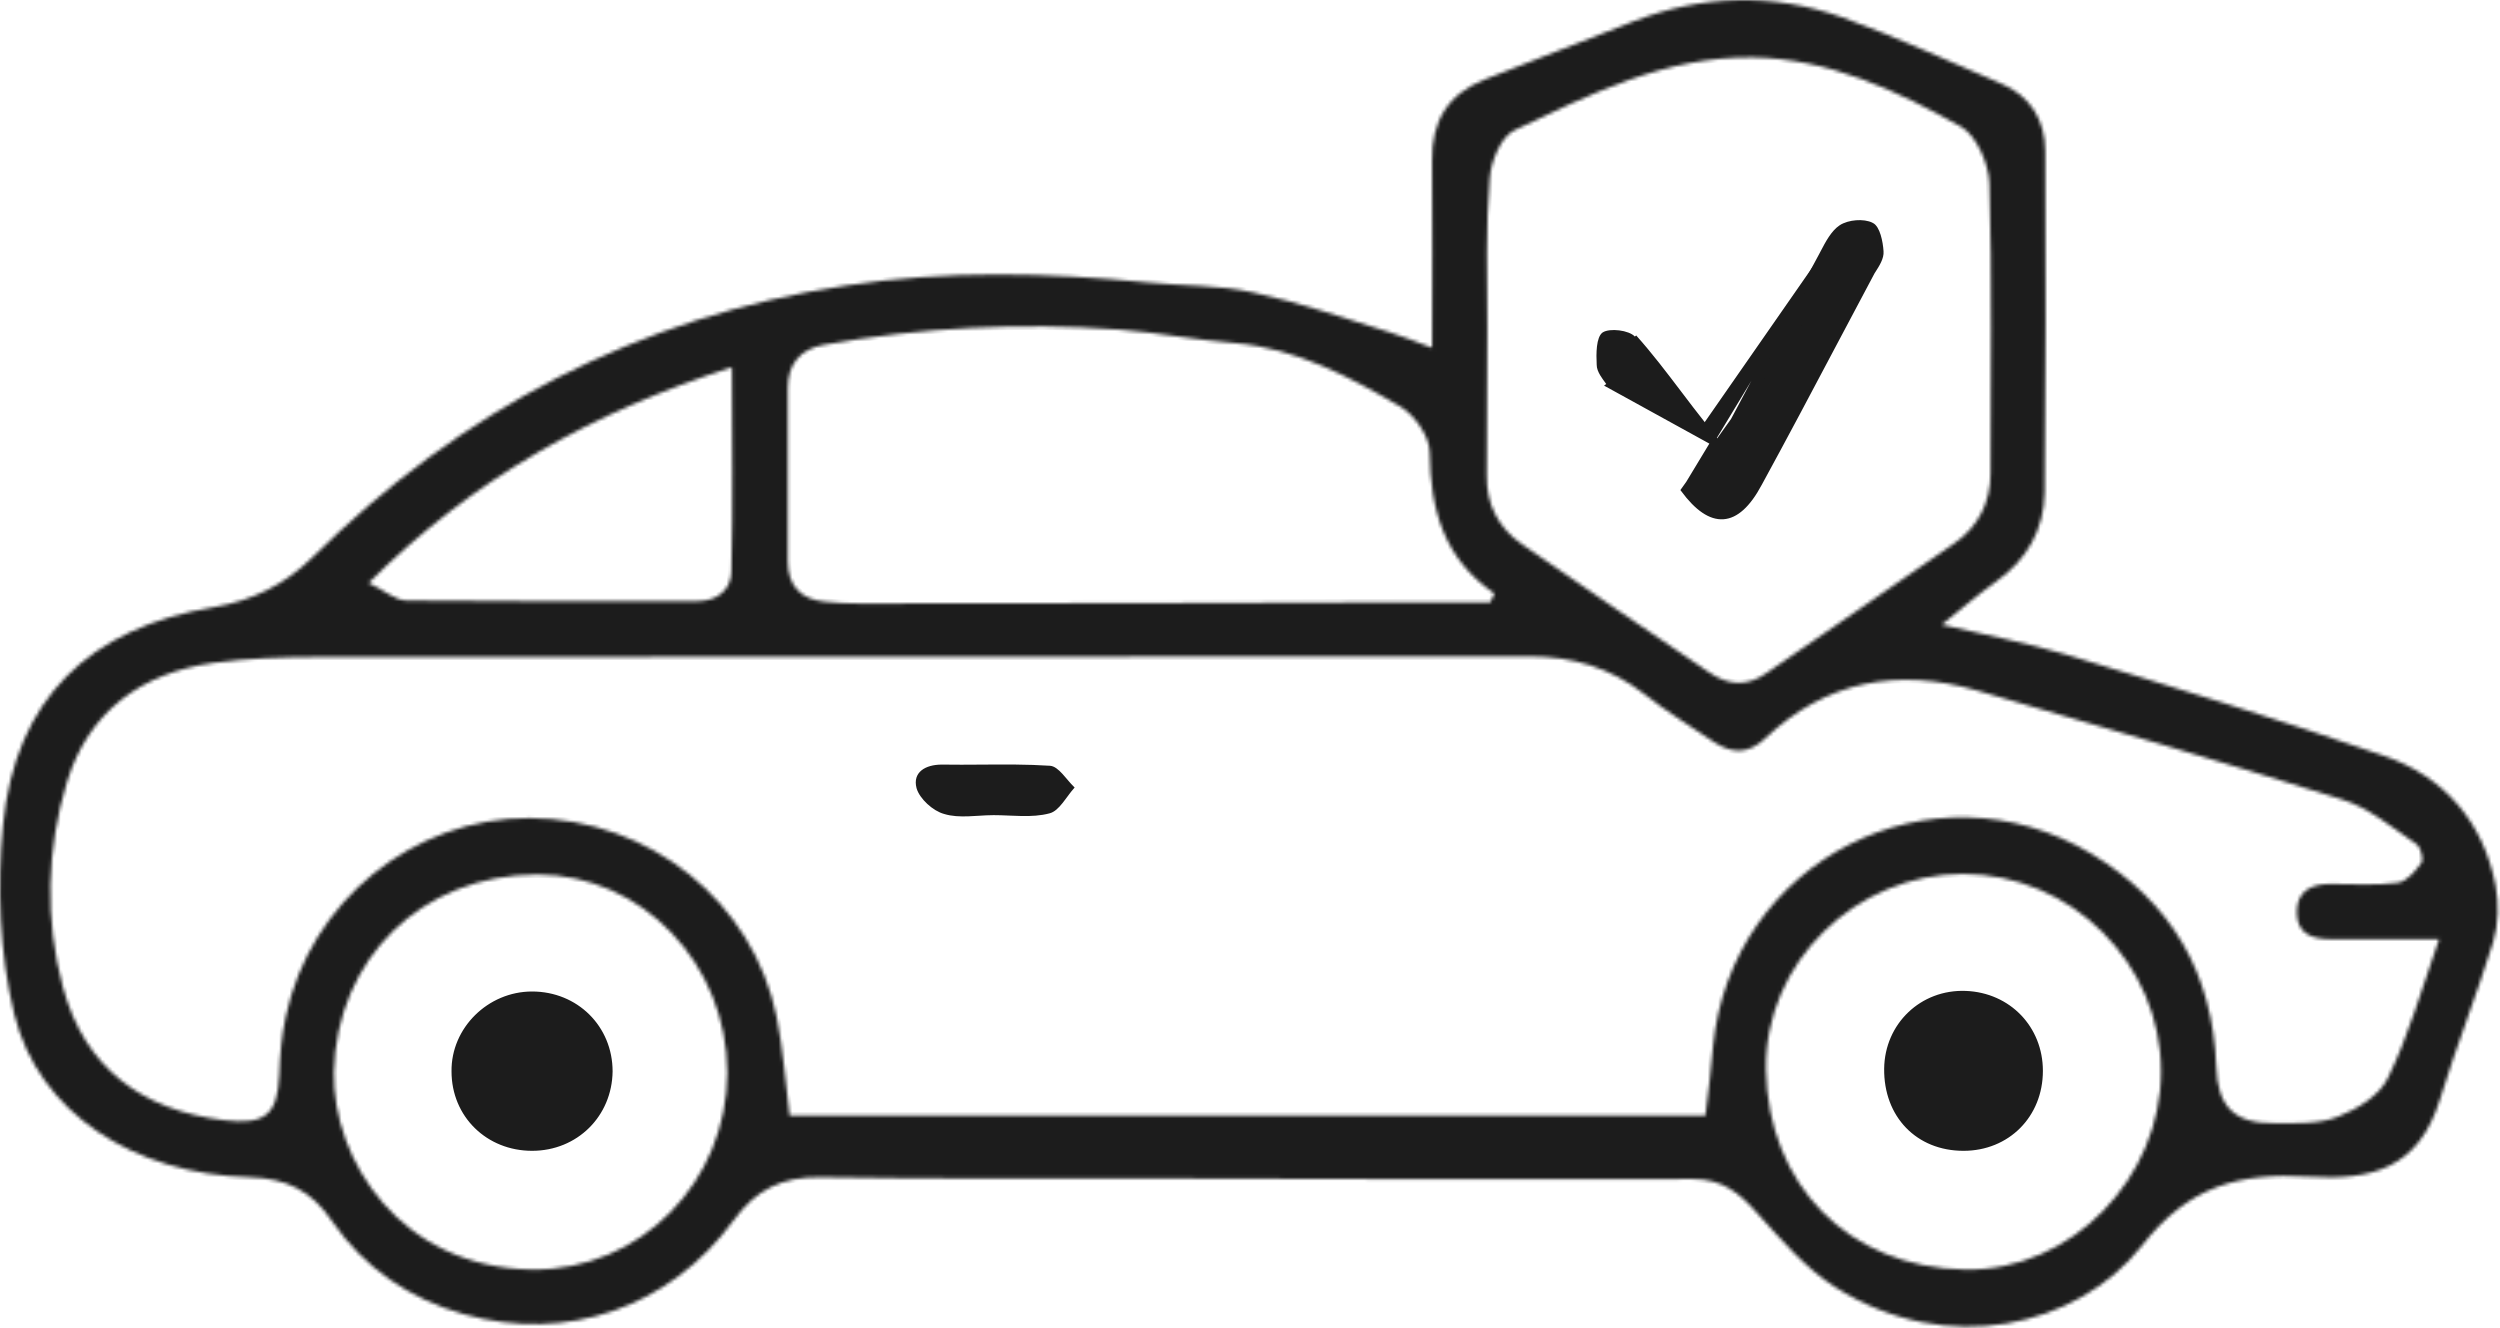 <svg width="721" height="383" viewBox="0 0 721 383" fill="none" xmlns="http://www.w3.org/2000/svg">
<mask id="path-1-inside-1_268_127" fill="white">
<path d="M413.016 100.302C413.016 81.313 413.185 63.85 413.016 46.388C412.846 34.859 417.593 27.06 428.444 22.821C442.685 17.396 456.757 11.632 470.999 6.206C491.005 -1.593 511.35 -2.101 531.355 5.02C546.953 10.614 562.042 17.735 577.301 24.178C585.609 27.738 589.847 34.689 589.847 43.675C590.017 76.397 590.017 109.288 589.678 142.009C589.508 152.69 584.591 161.506 575.606 167.779C570.859 171.17 566.281 175.07 560.008 180.156C572.893 183.208 584.591 185.412 595.951 188.802C626.638 198.127 657.325 207.452 687.503 217.964C704.796 223.898 716.156 236.952 719.716 255.263C720.733 260.518 720.564 266.622 719.038 271.708C714.291 286.967 708.357 301.887 703.61 317.315C697.506 336.812 684.282 340.542 665.802 339.355C645.965 338.168 631.215 341.898 617.652 359.361C599.342 382.588 561.534 391.744 529.321 371.229C520.674 365.804 513.723 357.496 506.772 349.867C501.686 344.102 496.769 340.033 488.292 340.033C435.734 340.203 383.176 340.033 330.618 339.864C299.253 339.864 267.888 340.033 236.523 339.525C225.503 339.355 218.043 343.085 211.6 351.901C193.12 377.163 163.451 387.335 133.781 379.028C118.183 374.62 104.959 365.634 95.804 352.24C89.87 343.424 82.749 339.864 72.068 339.525C38.499 338.677 11.033 320.875 4.082 292.392C-0.157 274.929 -0.835 255.771 0.86 237.969C4.421 201.518 25.783 181.004 61.895 175.07C72.746 173.205 82.071 168.627 90.039 160.828C132.933 118.273 184.135 91.316 244.152 82.33C272.974 77.922 302.135 78.6 331.127 81.483C341.3 82.5 351.642 82.161 361.475 84.365C374.869 87.247 387.923 91.825 400.978 95.894C404.369 96.911 407.929 98.437 413.016 100.302ZM703.44 270.861C691.911 270.861 682.078 270.861 672.244 270.861C666.819 270.861 662.411 269.335 662.411 263.062C662.411 256.958 666.65 254.924 672.075 254.924C678.517 254.924 685.13 255.432 691.572 254.585C694.115 254.245 696.658 251.194 698.354 248.82C699.032 247.803 698.184 244.242 696.828 243.395C689.877 238.648 683.095 232.883 675.296 230.51C640.371 219.489 605.276 209.317 570.18 199.144C547.292 192.532 526.608 196.262 508.976 213.047C504.229 217.455 499.651 217.455 494.395 214.064C487.614 209.486 480.663 205.248 474.22 200.162C464.387 192.532 453.536 189.311 441.159 189.311C324.684 189.481 208.379 189.311 91.904 189.481C81.732 189.481 71.559 189.82 61.556 191.176C40.872 194.058 25.613 205.078 19.34 225.423C13.406 244.921 12.898 265.266 18.154 284.763C24.427 307.99 40.872 320.197 64.608 323.079C76.306 324.436 80.036 321.723 80.545 310.025C80.714 304.43 81.223 298.665 82.41 293.24C89.361 260.01 119.2 235.765 152.769 235.935C187.356 236.104 217.195 260.01 223.977 293.24C225.842 302.565 226.52 312.059 227.707 321.723C316.038 321.723 404.03 321.723 491.852 321.723C492.7 314.602 493.548 308.16 494.056 301.717C499.312 248.142 557.295 218.642 603.241 246.277C626.299 260.179 638.167 280.694 639.184 307.651C639.523 319.18 644.44 324.096 655.968 323.927C662.072 323.927 668.854 324.266 674.279 322.062C679.874 319.858 686.316 315.958 688.69 310.872C694.624 298.835 698.354 285.441 703.44 270.861ZM428.952 94.537C428.783 108.609 428.952 122.681 428.783 136.923C428.613 145.569 432.174 152.351 439.125 157.098C456.927 169.475 474.898 181.682 492.87 193.889C498.295 197.619 503.72 198.127 509.315 194.228C527.456 181.682 545.597 169.305 563.568 156.759C570.52 152.012 574.08 144.891 574.08 136.584C574.08 108.609 574.589 80.635 573.741 52.83C573.571 47.235 570.011 39.097 565.603 36.554C546.953 26.043 527.456 16.887 505.416 16.548C480.324 16.209 458.453 27.23 436.751 37.572C432.852 39.436 429.97 46.557 429.631 51.474C428.444 65.715 428.952 80.126 428.952 94.537ZM429.8 173.713C430.139 172.866 430.648 172.018 430.987 171.17C416.406 161.167 412.507 146.926 412.337 130.48C412.337 125.903 407.929 119.63 403.86 117.256C389.11 108.609 373.852 100.471 356.219 98.945C345.029 98.098 333.84 95.894 322.65 95.046C294.167 93.011 265.684 94.368 237.54 99.454C230.928 100.641 227.198 104.879 227.198 111.831C227.198 128.446 227.198 145.061 227.198 161.845C227.198 168.966 230.928 172.866 237.879 173.544C241.27 173.883 244.661 174.052 248.052 174.052C300.61 174.052 352.998 173.883 405.556 173.713C413.694 173.713 421.832 173.713 429.8 173.713ZM209.735 309.346C209.735 277.981 185.152 252.211 154.974 252.211C121.574 252.211 96.99 276.625 96.312 309.177C95.804 334.439 115.47 365.634 153.448 366.143C184.982 366.482 209.735 340.542 209.735 309.346ZM566.111 252.041C535.424 252.041 508.806 277.473 509.315 308.499C509.824 341.39 532.881 365.634 566.79 366.143C597.477 366.651 623.247 339.694 623.247 309.007C623.247 277.812 597.307 252.041 566.111 252.041ZM106.315 168.118C110.723 170.153 113.944 173.205 117.335 173.205C145.31 173.544 173.114 173.374 201.089 173.374C207.023 173.374 210.753 169.983 210.922 165.067C211.431 145.739 211.092 126.411 211.092 105.897C171.08 118.782 136.493 137.94 106.315 168.118Z"/>
</mask>
<path d="M413.016 100.302C413.016 81.313 413.185 63.85 413.016 46.388C412.846 34.859 417.593 27.06 428.444 22.821C442.685 17.396 456.757 11.632 470.999 6.206C491.005 -1.593 511.35 -2.101 531.355 5.02C546.953 10.614 562.042 17.735 577.301 24.178C585.609 27.738 589.847 34.689 589.847 43.675C590.017 76.397 590.017 109.288 589.678 142.009C589.508 152.69 584.591 161.506 575.606 167.779C570.859 171.17 566.281 175.07 560.008 180.156C572.893 183.208 584.591 185.412 595.951 188.802C626.638 198.127 657.325 207.452 687.503 217.964C704.796 223.898 716.156 236.952 719.716 255.263C720.733 260.518 720.564 266.622 719.038 271.708C714.291 286.967 708.357 301.887 703.61 317.315C697.506 336.812 684.282 340.542 665.802 339.355C645.965 338.168 631.215 341.898 617.652 359.361C599.342 382.588 561.534 391.744 529.321 371.229C520.674 365.804 513.723 357.496 506.772 349.867C501.686 344.102 496.769 340.033 488.292 340.033C435.734 340.203 383.176 340.033 330.618 339.864C299.253 339.864 267.888 340.033 236.523 339.525C225.503 339.355 218.043 343.085 211.6 351.901C193.12 377.163 163.451 387.335 133.781 379.028C118.183 374.62 104.959 365.634 95.804 352.24C89.87 343.424 82.749 339.864 72.068 339.525C38.499 338.677 11.033 320.875 4.082 292.392C-0.157 274.929 -0.835 255.771 0.86 237.969C4.421 201.518 25.783 181.004 61.895 175.07C72.746 173.205 82.071 168.627 90.039 160.828C132.933 118.273 184.135 91.316 244.152 82.33C272.974 77.922 302.135 78.6 331.127 81.483C341.3 82.5 351.642 82.161 361.475 84.365C374.869 87.247 387.923 91.825 400.978 95.894C404.369 96.911 407.929 98.437 413.016 100.302ZM703.44 270.861C691.911 270.861 682.078 270.861 672.244 270.861C666.819 270.861 662.411 269.335 662.411 263.062C662.411 256.958 666.65 254.924 672.075 254.924C678.517 254.924 685.13 255.432 691.572 254.585C694.115 254.245 696.658 251.194 698.354 248.82C699.032 247.803 698.184 244.242 696.828 243.395C689.877 238.648 683.095 232.883 675.296 230.51C640.371 219.489 605.276 209.317 570.18 199.144C547.292 192.532 526.608 196.262 508.976 213.047C504.229 217.455 499.651 217.455 494.395 214.064C487.614 209.486 480.663 205.248 474.22 200.162C464.387 192.532 453.536 189.311 441.159 189.311C324.684 189.481 208.379 189.311 91.904 189.481C81.732 189.481 71.559 189.82 61.556 191.176C40.872 194.058 25.613 205.078 19.34 225.423C13.406 244.921 12.898 265.266 18.154 284.763C24.427 307.99 40.872 320.197 64.608 323.079C76.306 324.436 80.036 321.723 80.545 310.025C80.714 304.43 81.223 298.665 82.41 293.24C89.361 260.01 119.2 235.765 152.769 235.935C187.356 236.104 217.195 260.01 223.977 293.24C225.842 302.565 226.52 312.059 227.707 321.723C316.038 321.723 404.03 321.723 491.852 321.723C492.7 314.602 493.548 308.16 494.056 301.717C499.312 248.142 557.295 218.642 603.241 246.277C626.299 260.179 638.167 280.694 639.184 307.651C639.523 319.18 644.44 324.096 655.968 323.927C662.072 323.927 668.854 324.266 674.279 322.062C679.874 319.858 686.316 315.958 688.69 310.872C694.624 298.835 698.354 285.441 703.44 270.861ZM428.952 94.537C428.783 108.609 428.952 122.681 428.783 136.923C428.613 145.569 432.174 152.351 439.125 157.098C456.927 169.475 474.898 181.682 492.87 193.889C498.295 197.619 503.72 198.127 509.315 194.228C527.456 181.682 545.597 169.305 563.568 156.759C570.52 152.012 574.08 144.891 574.08 136.584C574.08 108.609 574.589 80.635 573.741 52.83C573.571 47.235 570.011 39.097 565.603 36.554C546.953 26.043 527.456 16.887 505.416 16.548C480.324 16.209 458.453 27.23 436.751 37.572C432.852 39.436 429.97 46.557 429.631 51.474C428.444 65.715 428.952 80.126 428.952 94.537ZM429.8 173.713C430.139 172.866 430.648 172.018 430.987 171.17C416.406 161.167 412.507 146.926 412.337 130.48C412.337 125.903 407.929 119.63 403.86 117.256C389.11 108.609 373.852 100.471 356.219 98.945C345.029 98.098 333.84 95.894 322.65 95.046C294.167 93.011 265.684 94.368 237.54 99.454C230.928 100.641 227.198 104.879 227.198 111.831C227.198 128.446 227.198 145.061 227.198 161.845C227.198 168.966 230.928 172.866 237.879 173.544C241.27 173.883 244.661 174.052 248.052 174.052C300.61 174.052 352.998 173.883 405.556 173.713C413.694 173.713 421.832 173.713 429.8 173.713ZM209.735 309.346C209.735 277.981 185.152 252.211 154.974 252.211C121.574 252.211 96.99 276.625 96.312 309.177C95.804 334.439 115.47 365.634 153.448 366.143C184.982 366.482 209.735 340.542 209.735 309.346ZM566.111 252.041C535.424 252.041 508.806 277.473 509.315 308.499C509.824 341.39 532.881 365.634 566.79 366.143C597.477 366.651 623.247 339.694 623.247 309.007C623.247 277.812 597.307 252.041 566.111 252.041ZM106.315 168.118C110.723 170.153 113.944 173.205 117.335 173.205C145.31 173.544 173.114 173.374 201.089 173.374C207.023 173.374 210.753 169.983 210.922 165.067C211.431 145.739 211.092 126.411 211.092 105.897C171.08 118.782 136.493 137.94 106.315 168.118Z" fill="#1C1C1C" stroke="#1C1C1C" stroke-width="2" mask="url(#path-1-inside-1_268_127)"/>
<path d="M272.443 234.271L272.433 234.268L272.423 234.265C270.916 233.868 269.206 232.82 267.762 231.479C266.316 230.136 265.201 228.561 264.811 227.159C264.534 226.088 264.552 225.189 264.777 224.443C265.002 223.698 265.444 223.074 266.064 222.569C267.316 221.547 269.303 221.008 271.614 221.007C275.397 221.069 279.189 221.041 282.979 221.013C289.597 220.964 296.212 220.914 302.78 221.345C303.293 221.379 303.82 221.604 304.377 221.997C304.935 222.39 305.495 222.932 306.069 223.558C306.494 224.021 306.914 224.517 307.342 225.022C307.493 225.2 307.645 225.379 307.798 225.558C308.267 226.107 308.748 226.653 309.239 227.144C308.744 227.71 308.266 228.335 307.798 228.964C307.649 229.164 307.502 229.364 307.355 229.563C306.933 230.135 306.516 230.701 306.089 231.237C304.923 232.7 303.787 233.796 302.53 234.092L302.522 234.094L302.515 234.096C300.038 234.756 297.422 234.884 294.726 234.842C293.529 234.823 292.324 234.771 291.109 234.719C290.956 234.713 290.803 234.706 290.649 234.699C289.282 234.641 287.906 234.588 286.538 234.588C285.109 234.588 283.621 234.681 282.148 234.773C281.176 234.834 280.21 234.894 279.272 234.927C276.873 235.011 274.566 234.924 272.443 234.271Z" fill="#1C1C1C" stroke="#1C1C1C"/>
<path d="M495.996 129.026L495.524 128.41C493.323 125.531 492.137 124.006 490.952 122.482L490.949 122.479L491.344 122.172M495.996 129.026L463.539 111.152L463.944 110.858C463.943 110.858 463.943 110.858 463.943 110.857C463.786 110.641 463.626 110.425 463.466 110.209C462.923 109.475 462.381 108.742 461.934 107.993C461.358 107.025 460.987 106.101 460.987 105.218V105.205L460.987 105.192C460.902 103.588 460.862 101.631 461.069 99.916C461.172 99.058 461.335 98.281 461.575 97.646C461.815 97.012 462.116 96.564 462.469 96.303C462.884 96.03 463.523 95.834 464.318 95.741C465.109 95.648 466.011 95.662 466.91 95.775C467.81 95.887 468.691 96.096 469.442 96.384C470.201 96.674 470.787 97.031 471.136 97.415C475.752 102.58 479.926 108.085 484.104 113.596C486.362 116.575 488.622 119.555 490.953 122.483L491.344 122.172M495.996 129.026L496.362 128.342C500.336 120.924 504.18 113.689 507.965 106.565C513.871 95.448 519.633 84.601 525.522 73.752L525.525 73.748C525.668 73.477 525.812 73.202 525.957 72.925C526.594 71.709 527.257 70.441 528.005 69.269C528.923 67.83 529.936 66.585 531.121 65.794M495.996 129.026L471.508 97.08C476.135 102.259 480.333 107.795 484.521 113.318C486.776 116.293 489.029 119.264 491.344 122.172M491.344 122.172L491.346 122.174C492.471 123.621 493.596 125.068 495.588 127.67C495.552 127.737 495.517 127.803 495.481 127.87L495.922 128.106L496.319 127.802C496.272 127.742 496.226 127.682 496.181 127.622C500.061 120.376 503.819 113.302 507.521 106.333C513.428 95.214 519.192 84.364 525.083 73.514C525.223 73.248 525.366 72.976 525.51 72.7C526.929 69.99 528.539 66.915 530.847 65.376M530.847 65.376L531.117 65.796C531.119 65.796 531.12 65.795 531.121 65.794M530.847 65.376C533.221 63.85 537.459 63.511 539.833 64.698M530.847 65.376L539.833 64.698M531.121 65.794C532.219 65.09 533.783 64.641 535.378 64.518C536.978 64.395 538.531 64.606 539.609 65.145L539.617 65.149L539.626 65.153C539.966 65.307 540.302 65.639 540.62 66.155C540.935 66.665 541.206 67.317 541.432 68.046C541.884 69.503 542.133 71.2 542.216 72.528L542.216 72.528L542.217 72.538C542.29 73.422 541.997 74.384 541.503 75.392C541.081 76.254 540.537 77.102 540.012 77.923C539.924 78.06 539.836 78.196 539.75 78.332L539.74 78.348L539.731 78.365C536.112 85.149 532.513 91.951 528.915 98.752C521.72 112.352 514.526 125.948 507.181 139.395L507.179 139.399C503.888 145.558 500.444 148.522 496.969 148.757C493.491 148.993 489.694 146.518 485.644 141.035L531.121 65.794ZM539.833 64.698C541.698 65.545 542.545 69.784 542.715 72.496C542.872 74.386 541.568 76.422 540.43 78.196C540.343 78.332 540.256 78.467 540.172 78.6C536.555 85.382 532.957 92.182 529.359 98.982C522.163 112.583 514.967 126.184 507.62 139.635C501.008 152.011 493.378 152.35 485.24 141.33L539.833 64.698Z" fill="#1C1C1C" stroke="#1C1C1C"/>
<path d="M130.721 309.007H130.721L130.721 309C130.555 296.744 141 286.449 153.448 286.449C166.23 286.449 176.173 296.231 176.175 309.003C176.008 321.615 166.227 331.395 153.448 331.395C140.66 331.395 130.721 321.776 130.721 309.007Z" fill="#1C1C1C" stroke="#1C1C1C"/>
<path d="M543.893 308.166C544.059 295.559 554.169 285.782 566.939 286.28C579.388 286.778 588.669 296.392 588.669 308.838C588.669 321.788 579.057 331.396 566.281 331.396C559.624 331.396 553.993 328.985 550.047 324.894C546.1 320.802 543.81 315 543.893 308.166Z" fill="#1C1C1C" stroke="#1C1C1C"/>
</svg>
